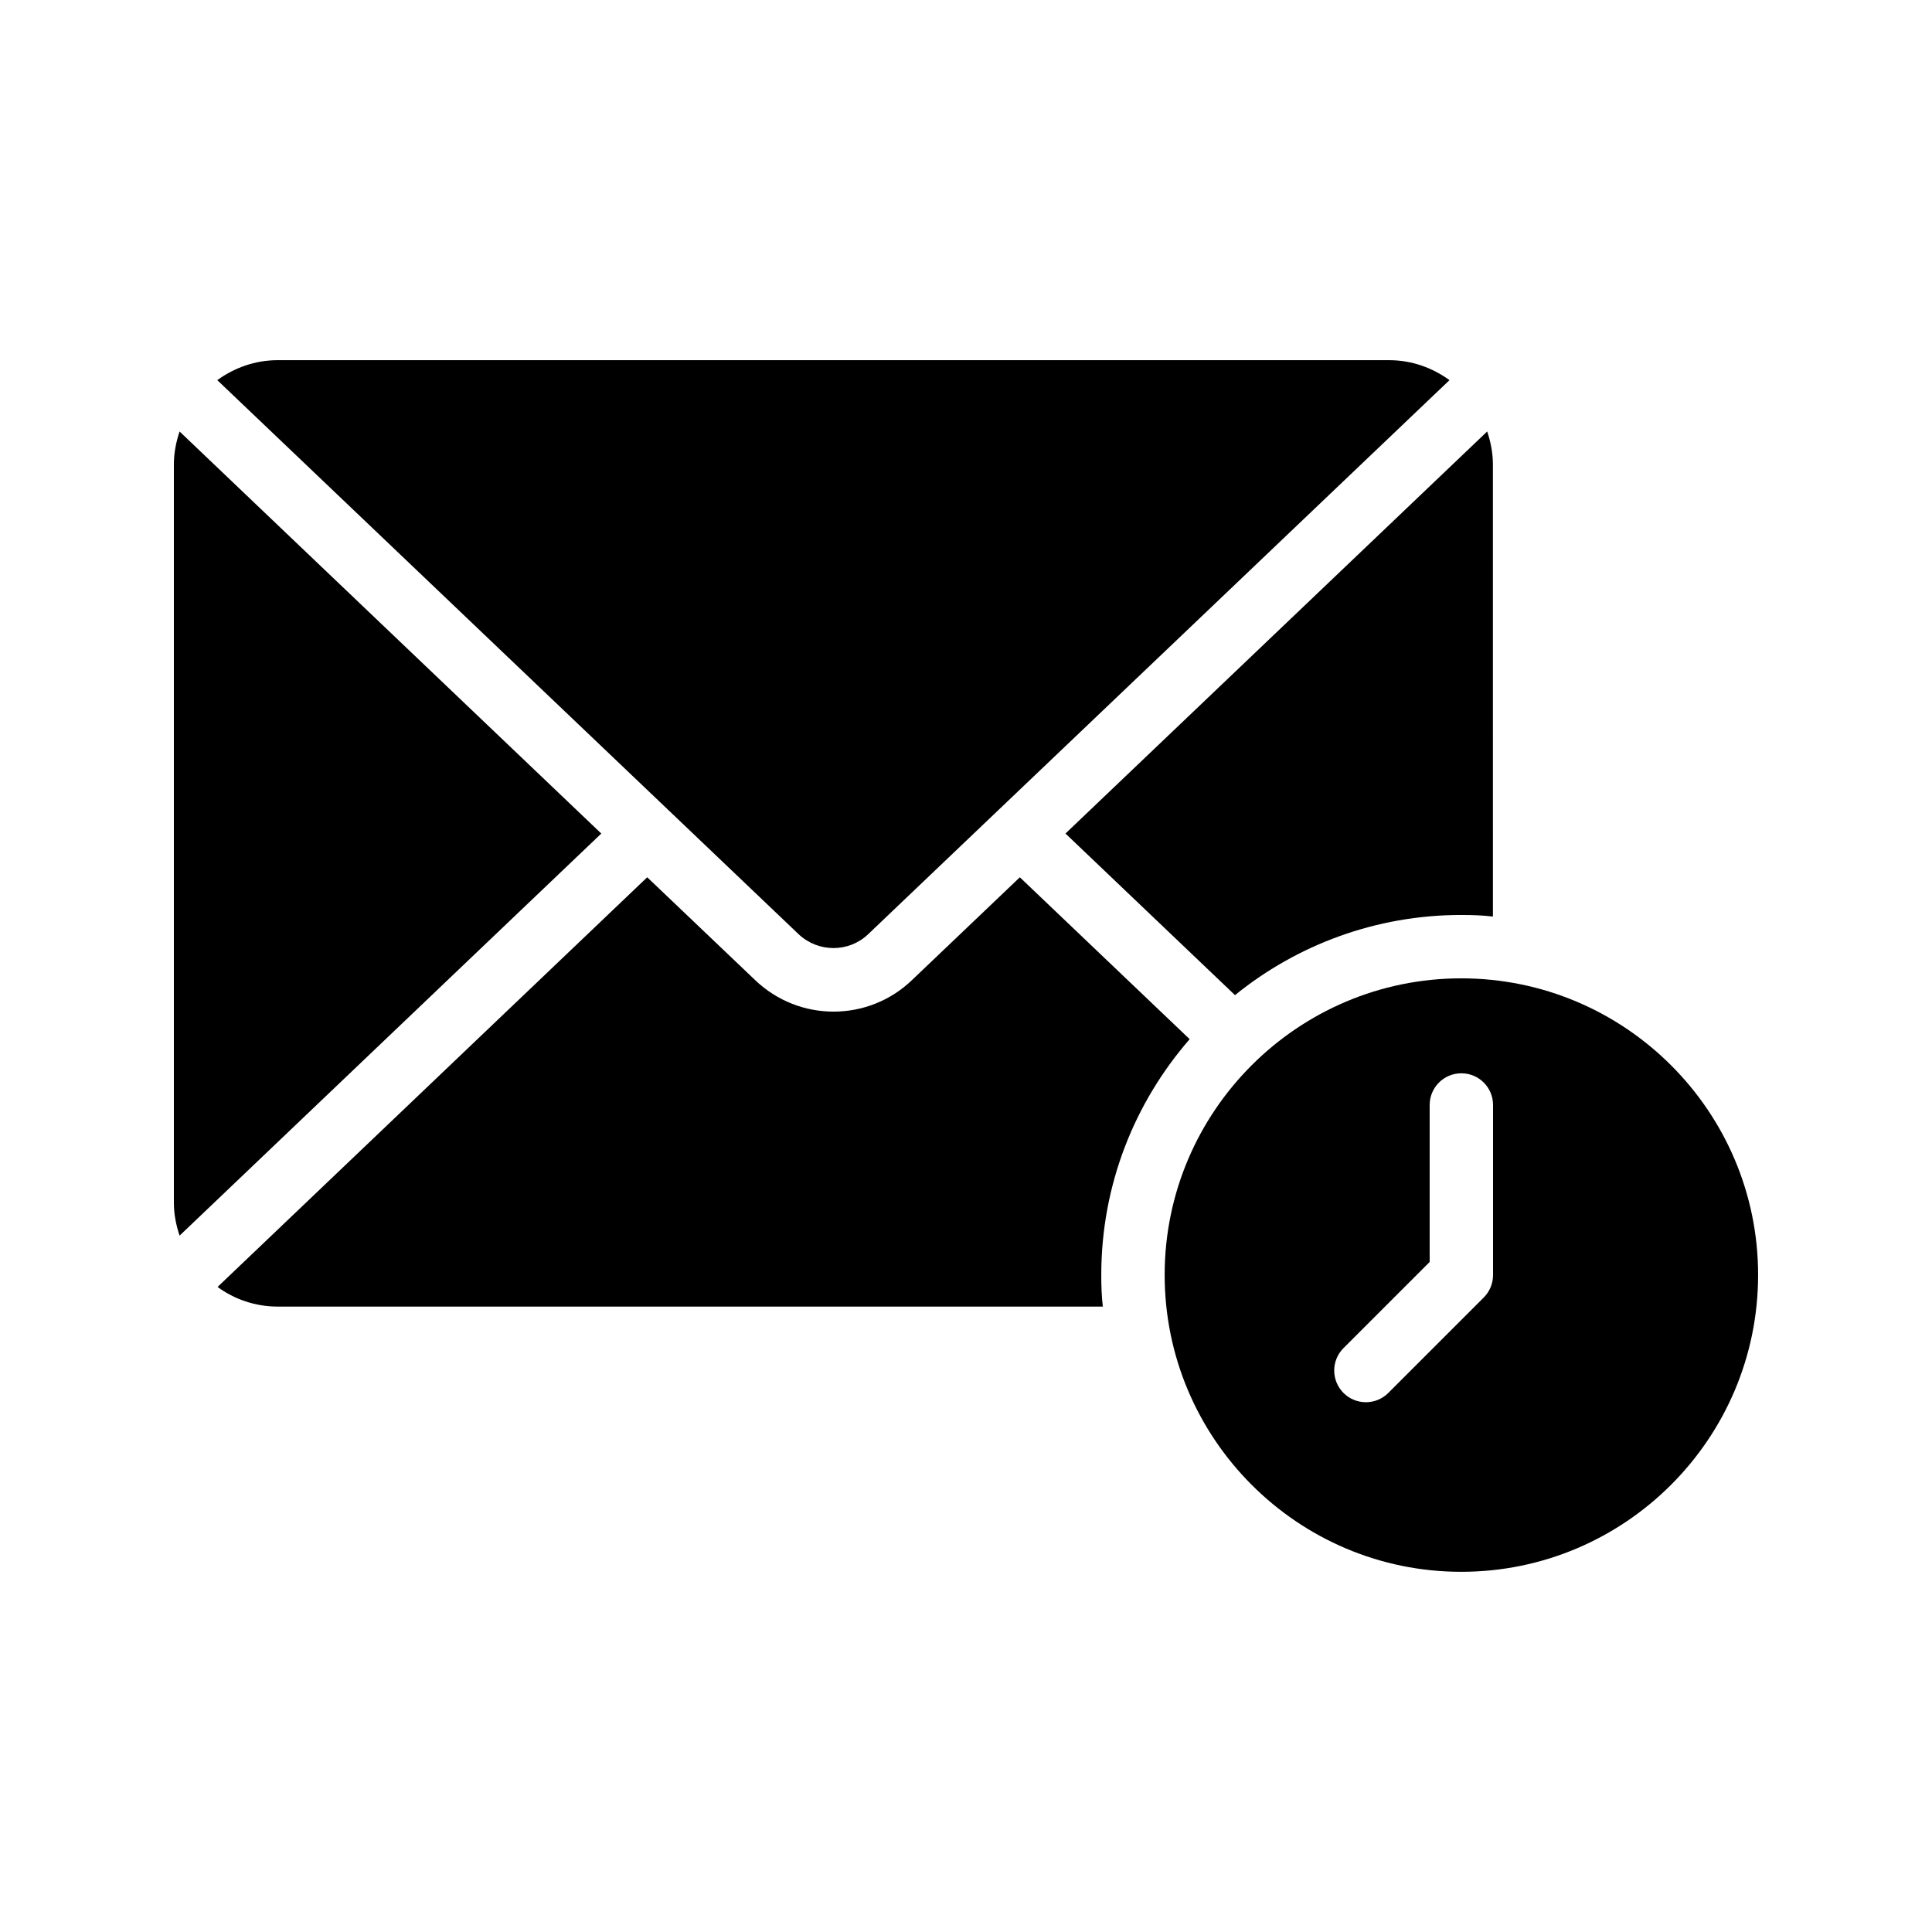 <?xml version="1.0" encoding="UTF-8"?>
<!-- Uploaded to: ICON Repo, www.svgrepo.com, Generator: ICON Repo Mixer Tools -->
<svg fill="#000000" width="800px" height="800px" version="1.1" viewBox="144 144 512 512" xmlns="http://www.w3.org/2000/svg">
 <g>
  <path d="m303.35 364.9-111.76-106.55c-0.926 2.769-1.512 5.711-1.512 8.734v195.64c0 3.023 0.586 5.961 1.512 8.734z"/>
  <path d="m217.62 239.45c-6.047 0-11.504 2.016-16.039 5.289l119.99 114.36 34.09 32.496c5.207 4.871 13.266 4.871 18.391 0l34.09-32.496 119.99-114.36c-4.535-3.273-9.992-5.289-16.039-5.289z"/>
  <path d="m414.27 376.49-28.633 27.289c-5.793 5.543-13.266 8.312-20.742 8.312-7.473 0-14.945-2.769-20.824-8.398l-28.551-27.207-113.86 108.57c4.453 3.273 9.992 5.207 15.957 5.207h218.65c-0.336-2.769-0.418-5.543-0.418-8.398 0-23.848 8.816-45.68 23.426-62.473z"/>
  <path d="m531.24 386.48c2.856 0 5.625 0.082 8.398 0.418l-0.004-119.82c0-3.023-0.586-5.961-1.512-8.734l-111.76 106.55 44.922 42.824c16.375-13.266 37.285-21.242 59.957-21.242z"/>
  <path d="m531.24 403.27c-43.328 0-78.594 35.266-78.594 78.594 0 43.41 35.266 78.68 78.594 78.68 43.41 0 78.676-35.27 78.676-78.68 0-43.328-35.266-78.594-78.676-78.594zm8.434 78.637c0 2.231-0.887 4.363-2.461 5.938l-25.297 25.297c-1.641 1.641-3.789 2.461-5.938 2.461-2.148 0-4.297-0.82-5.938-2.461-3.281-3.281-3.281-8.594 0-11.875l22.836-22.836v-41.598c0-4.641 3.754-8.398 8.398-8.398 4.641 0 8.398 3.754 8.398 8.398z"/>
 </g>
</svg>